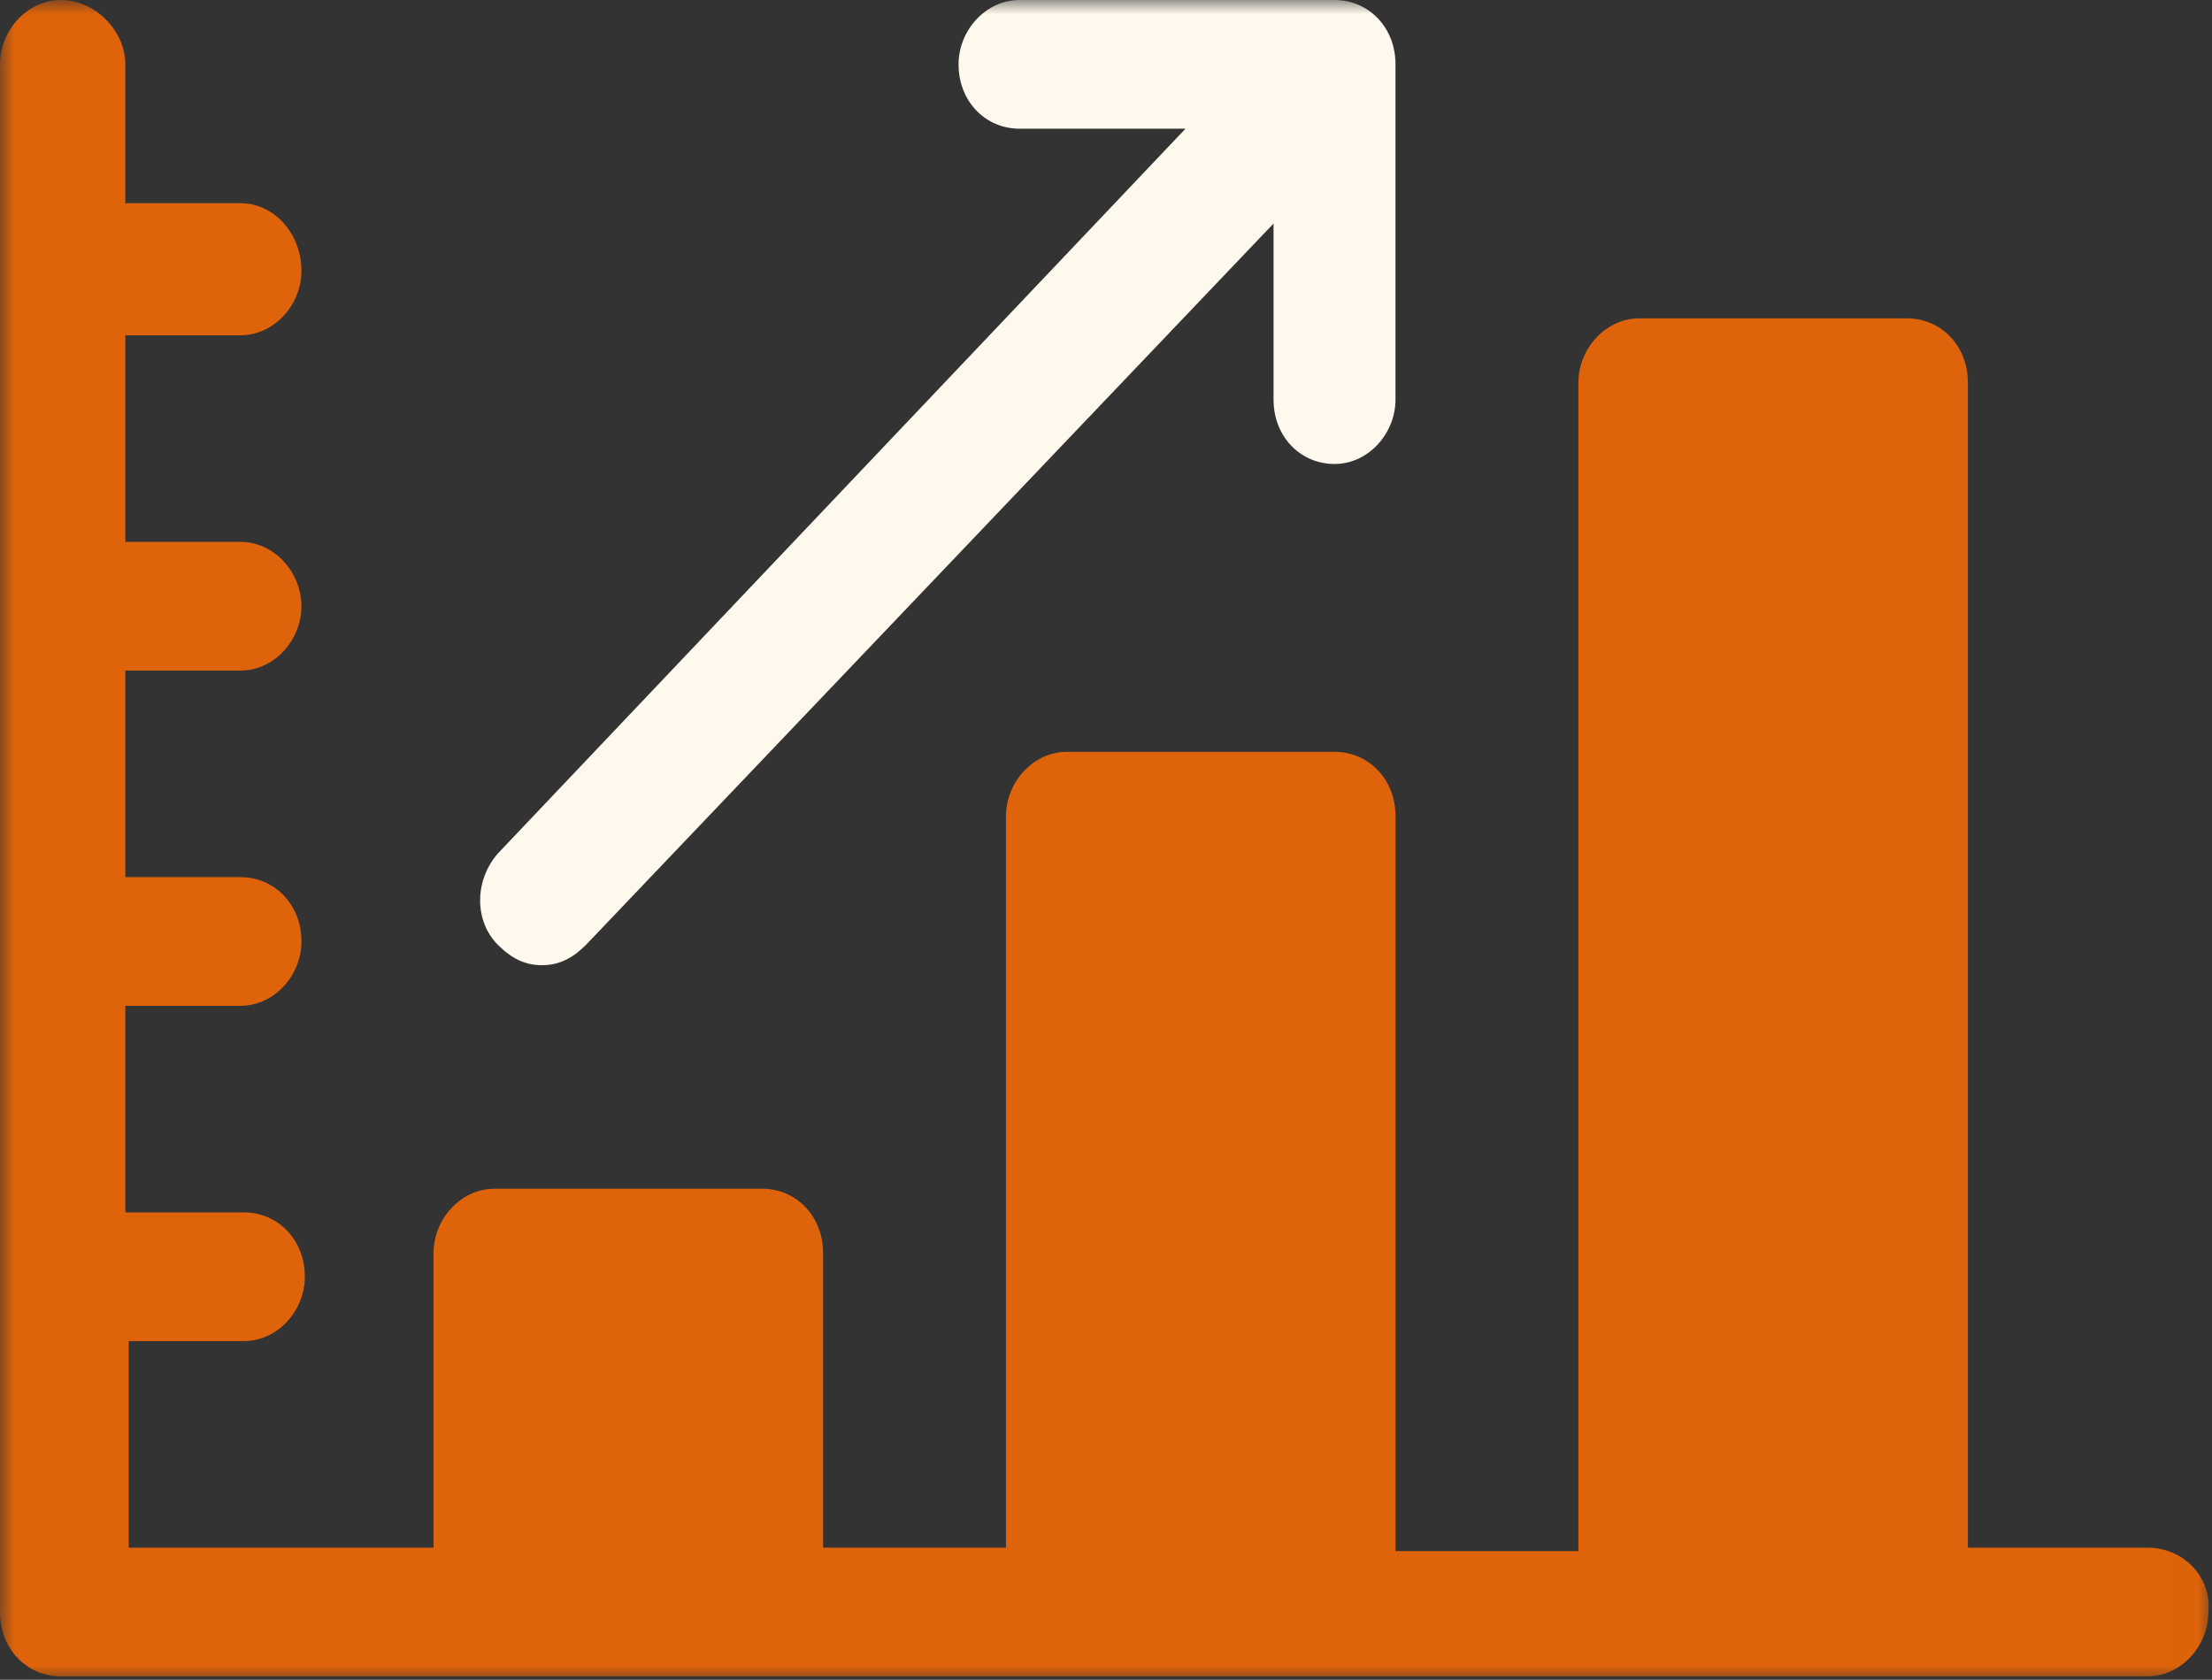 <svg width="79" height="60" viewBox="0 0 79 60" fill="none" xmlns="http://www.w3.org/2000/svg">
<rect x="0" y="0" width="79" height="60" fill="#333333" stroke="none"/>
<mask id="mask0_451_1521" style="mask-type:luminance" maskUnits="userSpaceOnUse" x="0" y="0" width="79" height="60">
<path d="M78.992 0H0V60H78.992V0Z" fill="white"/>
</mask>
<g mask="url(#mask0_451_1521)">
<path d="M76.694 55.282H70.282V13.669C70.282 12.339 69.314 11.371 68.105 11.371H58.548C57.339 11.371 56.371 12.46 56.371 13.669V55.403H49.839V29.153C49.839 27.823 48.871 26.855 47.661 26.855H38.105C36.895 26.855 35.927 27.944 35.927 29.153V55.282H29.395V44.758C29.395 43.427 28.427 42.46 27.218 42.46H17.661C16.452 42.46 15.484 43.548 15.484 44.758V55.282H4.597V47.903H8.71C9.919 47.903 10.887 46.815 10.887 45.605C10.887 44.274 9.919 43.306 8.71 43.306H4.476V35.927H8.589C9.798 35.927 10.766 34.839 10.766 33.629C10.766 32.298 9.798 31.331 8.589 31.331H4.476V23.952H8.589C9.798 23.952 10.766 22.863 10.766 21.653C10.766 20.444 9.798 19.355 8.589 19.355H4.476V11.976H8.589C9.798 11.976 10.766 10.887 10.766 9.677C10.766 8.347 9.798 7.258 8.589 7.258H4.476V2.298C4.476 1.089 3.387 0 2.177 0C0.968 0 0 1.089 0 2.298V57.581C0 58.911 0.968 59.879 2.177 59.879H76.694C77.903 59.879 78.871 58.79 78.871 57.581C78.992 56.371 78.024 55.282 76.694 55.282Z" fill="#DE630B"/>
</g>
<mask id="mask1_451_1521" style="mask-type:luminance" maskUnits="userSpaceOnUse" x="0" y="0" width="79" height="60">
<path d="M78.992 0H0V60H78.992V0Z" fill="white"/>
</mask>
<g mask="url(#mask1_451_1521)">
<path d="M19.355 34.476C19.96 34.476 20.444 34.234 20.928 33.75L45.484 7.984V14.274C45.484 15.605 46.452 16.573 47.662 16.573C48.871 16.573 49.839 15.484 49.839 14.274V2.298C49.839 0.968 48.871 0 47.662 0H36.412C35.202 0 34.234 1.089 34.234 2.298C34.234 3.629 35.202 4.597 36.412 4.597H42.339L17.782 30.484C16.936 31.452 16.936 32.903 17.782 33.75C18.266 34.234 18.75 34.476 19.355 34.476Z" fill="#FFF8EC"/>
</g>
</svg>
